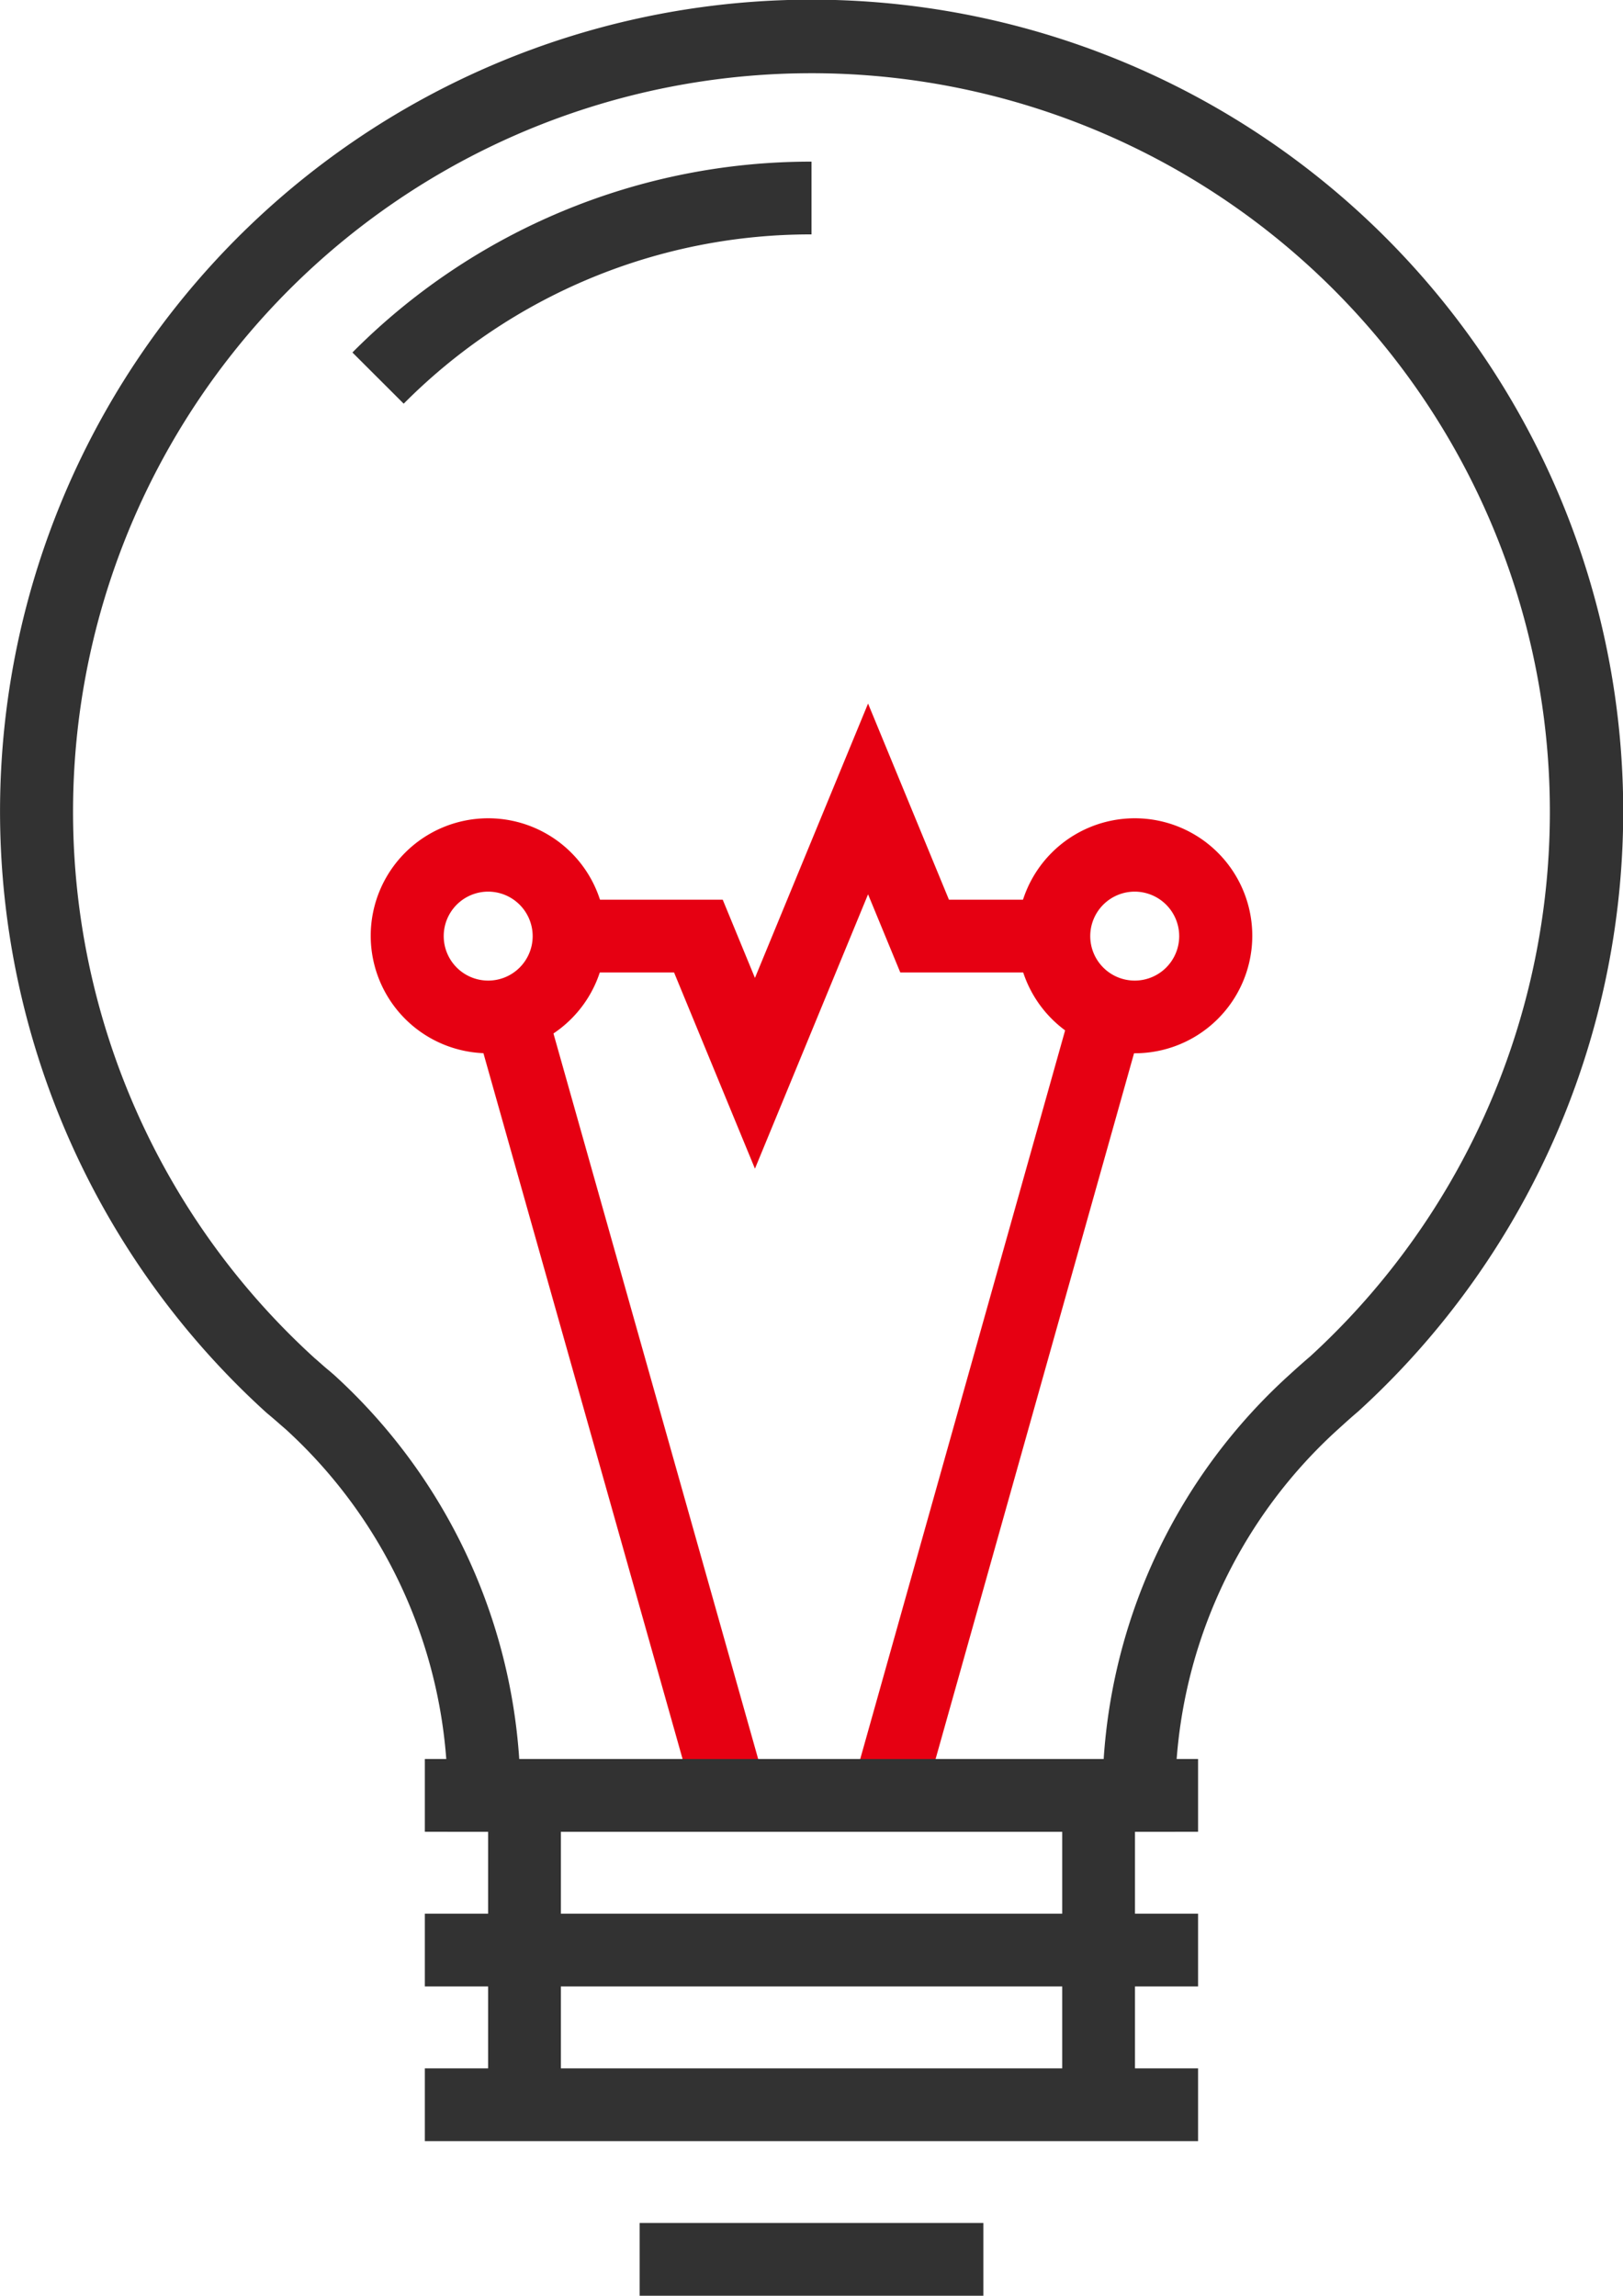 <svg xmlns="http://www.w3.org/2000/svg" viewBox="0 0 193.42 273.54"><defs><style>.cls-1{fill:#323232;}.cls-2{fill:#e60012;}</style></defs><g id="レイヤー_2" data-name="レイヤー 2"><g id="Layer_1" data-name="Layer 1"><path class="cls-1" d="M140.06,218.26H53.35v-4.34a59.17,59.17,0,0,0-19.3-43.62l-.5-.43c-.58-.51-1.14-1-1.7-1.46l-.27-.24a96.72,96.72,0,1,1,130.29,0c-1,.85-1.73,1.52-2.47,2.19a59,59,0,0,0-19.34,43.61Zm-78.18-8.67h69.65a67.73,67.73,0,0,1,22.05-45.7c.8-.73,1.61-1.46,2.56-2.27a88,88,0,1,0-118.76.1l.12.11c.5.42,1.12,1,1.75,1.51l.57.49A68,68,0,0,1,61.88,209.59Z"/><path class="cls-1" d="M48.11,48.1,42,42A76.92,76.92,0,0,1,96.71,19.26v8.67A68.28,68.28,0,0,0,48.11,48.1Z"/><polygon class="cls-2" points="89.97 139.25 80.33 115.87 67.81 115.87 67.81 107.2 86.13 107.2 89.97 116.52 103.45 83.83 113.09 107.2 125.6 107.2 125.6 115.87 107.29 115.87 103.45 106.56 89.97 139.25"/><rect class="cls-2" x="71.1" y="163.03" width="96.76" height="8.67" transform="matrix(0.27, -0.96, 0.96, 0.27, -74.05, 236.89)"/><rect class="cls-2" x="69.6" y="118.98" width="8.67" height="96.76" transform="translate(-42.68 26.37) rotate(-15.76)"/><path class="cls-2" d="M58.18,125.5a14,14,0,1,1,14-14A14,14,0,0,1,58.18,125.5Zm0-19.26a5.3,5.3,0,1,0,5.3,5.3A5.31,5.31,0,0,0,58.18,106.24Z"/><path class="cls-2" d="M135.24,125.5a14,14,0,1,1,14-14A14,14,0,0,1,135.24,125.5Zm0-19.26a5.3,5.3,0,1,0,5.29,5.3A5.31,5.31,0,0,0,135.24,106.24Z"/><rect class="cls-1" x="126.59" y="213.92" width="8.67" height="36.86"/><rect class="cls-1" x="58.17" y="213.92" width="8.67" height="36.86"/><rect class="cls-1" x="50.63" y="209.59" width="92.15" height="8.67"/><rect class="cls-1" x="50.63" y="228.02" width="92.15" height="8.67"/><rect class="cls-1" x="50.63" y="246.45" width="92.15" height="8.67"/><rect class="cls-1" x="76.23" y="264.87" width="40.96" height="8.67"/></g></g></svg>